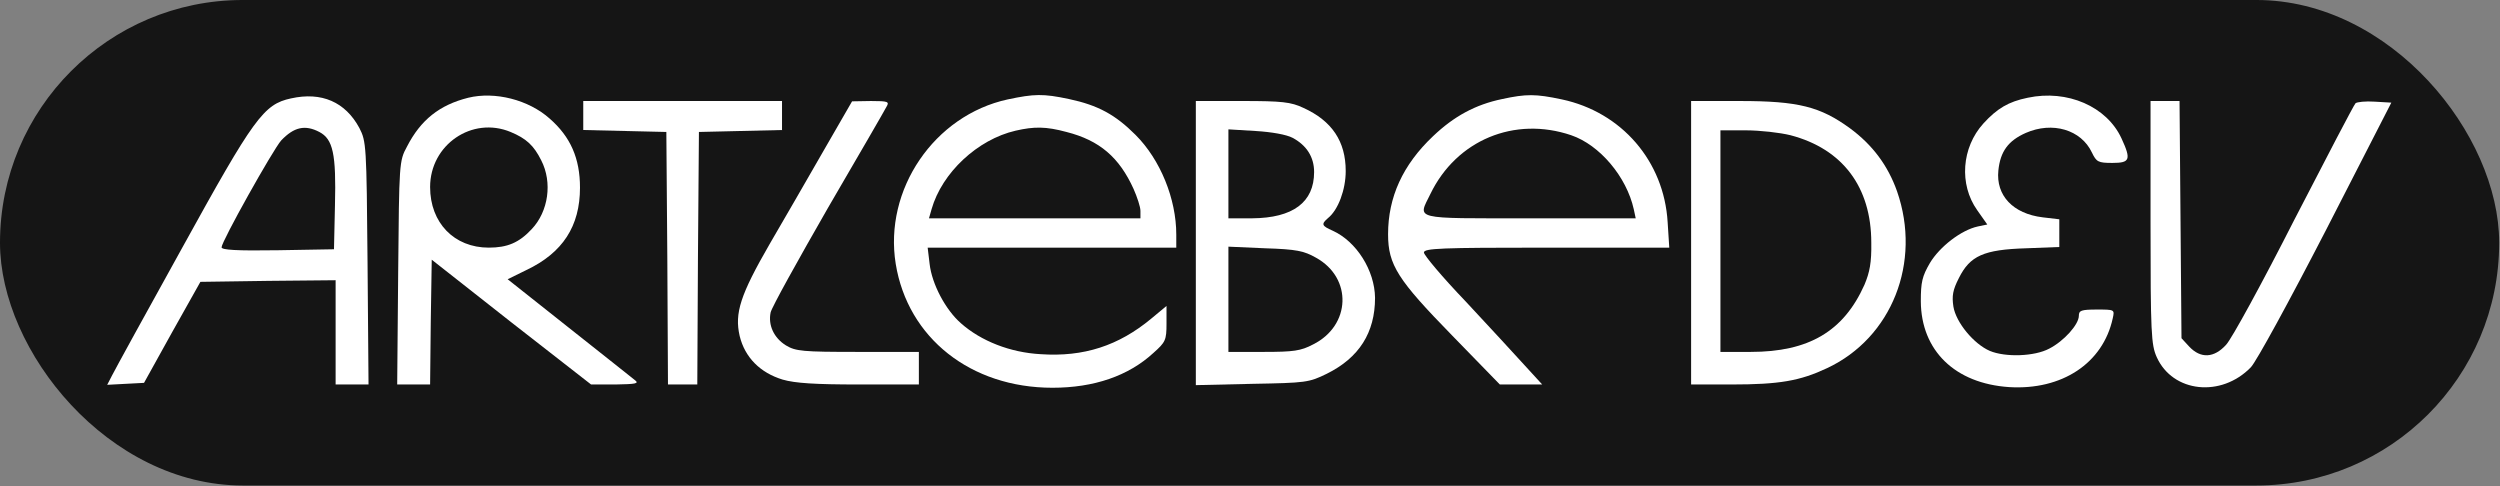 <?xml version="1.0" encoding="UTF-8"?> <svg xmlns="http://www.w3.org/2000/svg" width="1023" height="199" viewBox="0 0 1023 199" fill="none"><rect x="0" y="0" width="1023" height="199" fill="#808080" stroke="none"/><g clip-path="url(#clip0_759_158)"><rect x="-0.002" y="-0.002" width="1022.67" height="198.67" rx="99.335" fill="#151515"></rect><path d="M119.067 40.267C107.867 42.667 103.867 48.267 74.667 101.2C59.867 127.867 46.934 151.467 45.867 153.6L43.867 157.467L51.334 157.067L58.934 156.667L70.4 136L82.001 115.333L109.734 114.933L137.334 114.667V136V157.333H144.134H150.801L150.401 107.6C150.001 59.334 149.867 57.867 147.067 52.4C141.334 41.733 131.601 37.467 119.067 40.267ZM130.667 54C136.267 56.934 137.601 62.934 137.067 84L136.667 102L113.734 102.4C96.667 102.667 90.667 102.267 90.667 101.2C90.667 98.8 111.734 61.2 115.067 57.467C120.267 52 124.801 50.934 130.667 54Z" fill="white"></path><path d="M191.6 40C179.867 42.934 172.133 49.067 166.533 60C163.333 65.867 163.333 66.667 162.933 111.6L162.533 157.333H169.2H176L176.267 131.867L176.667 106.267L209.2 131.867L241.867 157.333H251.867C260.133 157.2 261.6 156.933 259.867 155.6C258.8 154.667 246.533 145.067 232.8 134.133L207.733 114.267L215.333 110.533C230.267 103.467 237.333 92.534 237.333 76.8C237.333 64.8 233.467 56 224.933 48.533C216.267 40.8 202.533 37.334 191.6 40ZM208.933 54C215.333 56.667 218.4 59.467 221.467 65.6C226.133 74.667 224.4 86.534 217.6 93.734C212.4 99.334 207.6 101.333 200 101.333C185.867 101.333 176 91.2 176 76.534C176 59.2 193.2 47.467 208.933 54Z" fill="white"></path><path d="M412.401 40.667C382.268 47.2 361.601 77.6 366.535 108C371.468 138.267 397.201 158.667 430.668 158.667C447.601 158.667 461.735 153.867 472.001 144.4C476.935 140 477.335 139.2 477.335 132.4V125.2L471.068 130.4C457.735 141.467 443.468 146.133 425.868 144.933C413.468 144.267 401.468 139.6 393.201 132.267C386.935 126.8 381.335 116.267 380.401 108L379.601 101.333H430.535H481.335V96C481.335 81.333 474.801 65.333 464.668 55.2C456.401 46.933 449.335 43.067 437.468 40.533C426.801 38.267 423.201 38.4 412.401 40.667ZM436.401 54C450.001 57.467 458.001 64.4 463.868 77.333C465.335 80.667 466.668 84.667 466.668 86.267V89.333H423.468H380.135L381.201 85.6C385.468 70.667 400.001 57.067 415.601 53.467C423.201 51.733 428.001 51.733 436.401 54Z" fill="white"></path><path d="M614.667 40.533C603.733 42.8 594.933 47.6 586.4 55.733C574 67.467 568 80.667 568 95.867C568 108.4 572 114.533 594.133 137.2L613.733 157.333H622.4H631.067L623.867 149.467C619.867 145.067 609.067 133.333 599.733 123.333C590.267 113.467 582.667 104.4 582.667 103.333C582.667 101.6 589.6 101.333 632.8 101.333H683.067L682.4 90.933C680.933 66 663.6 45.867 639.067 40.667C628.4 38.4 624.533 38.4 614.667 40.533ZM642.933 55.334C654.667 59.334 665.6 72.4 668.533 85.6L669.333 89.334H626C577.333 89.334 580.133 90 585.333 79.334C596 57.334 619.733 47.467 642.933 55.334Z" fill="white"></path><path d="M829.733 40C821.867 41.6 817.2 44.4 811.6 50.533C802.667 60.4 801.6 75.467 809.067 86L813.2 91.867L809.333 92.667C802.533 94.133 793.733 100.933 789.733 107.6C786.533 113.067 786 115.467 786 123.333C786.133 143.467 800 156.933 822.133 158.4C843.733 159.733 860.533 148.667 864.533 130.267C865.333 126.667 865.333 126.667 858 126.667C851.6 126.667 850.667 127.067 850.667 129.2C850.667 132.8 844.533 139.6 838.533 142.667C832.533 145.867 820.667 146.267 814.267 143.6C807.733 140.8 800.4 132 799.333 125.467C798.667 121.067 799.067 118.667 801.6 113.733C806.133 104.667 811.733 102.133 829.067 101.6L842.667 101.067V95.333V89.733L835.867 88.933C823.733 87.467 816.667 80 817.733 69.733C818.533 62 821.733 57.6 828.933 54.4C839.867 49.6 851.6 53.067 856 62.4C857.867 66.267 858.533 66.667 864.4 66.667C871.6 66.667 872.133 65.333 868.133 56.667C862.133 43.6 846 36.533 829.733 40Z" fill="white"></path><path d="M238.668 47.334V53.2L255.735 53.6L272.668 54L273.068 105.6L273.335 157.333H279.335H285.335L285.601 105.6L286.001 54L303.068 53.6L320.001 53.2V47.334V41.334H279.335H238.668V47.334Z" fill="white"></path><path d="M336.668 62.267C330.135 73.734 320.268 90.667 314.935 99.867C302.935 120.667 300.535 128.133 302.668 137.467C304.801 146.267 311.068 152.533 320.268 155.333C325.335 156.8 333.468 157.333 351.601 157.333H376.001V150.667V144H351.068C328.401 144 325.601 143.733 321.601 141.333C316.668 138.267 314.268 133.067 315.335 127.867C315.735 125.867 326.401 106.667 338.801 85.067C351.335 63.6 362.135 44.934 362.801 43.6C364.001 41.6 363.335 41.334 356.401 41.334L348.668 41.467L336.668 62.267Z" fill="white"></path><path d="M489.334 99.467V157.6L512.401 157.067C534.401 156.667 535.601 156.533 542.934 152.933C556.134 146.4 562.667 136.133 562.667 121.867C562.534 110.667 555.067 98.8 545.334 94.4C540.801 92.4 540.534 91.733 543.467 89.2C547.601 85.867 550.667 77.6 550.667 70C550.667 57.867 545.067 49.467 533.334 44.133C528.267 41.733 524.534 41.333 508.401 41.333H489.334V99.467ZM528.934 56.4C534.667 59.467 537.734 64.267 537.734 70.4C537.734 82.8 529.067 89.2 512.401 89.333H502.667V71.2V52.933L513.734 53.6C520.401 54 526.401 55.067 528.934 56.4ZM538.534 105.467C553.467 113.733 552.801 133.2 537.334 140.933C532.267 143.6 529.334 144 517.067 144H502.667V122.533V100.933L517.734 101.6C530.534 102 533.601 102.667 538.534 105.467Z" fill="white"></path><path d="M692 99.334V157.333H708.533C728.133 157.333 736.533 155.867 747.6 150.667C774.133 138.267 786.4 107.333 776.267 78.267C772.533 67.734 766.267 59.334 757.067 52.533C744.8 43.6 735.867 41.334 711.867 41.334H692V99.334ZM732.667 55.334C754 60.934 765.733 76.534 765.733 99.334C765.867 107.467 765.067 111.467 762.933 116.533C754.4 135.6 740.133 144 716.4 144H704V98.667V53.334H714.4C720.133 53.334 728.4 54.267 732.667 55.334Z" fill="white"></path><path d="M880 90.933C880 136.533 880.267 141.067 882.533 146.133C889.067 160.667 908.933 162.8 921.067 150.267C923.333 147.867 936.667 123.467 951.867 94L978.533 42L971.733 41.6C968 41.333 964.4 41.733 963.867 42.267C963.2 42.933 952 64.4 938.8 90C925.733 115.733 913.2 138.667 910.933 141.067C906 146.533 900.533 146.8 895.867 141.867L892.667 138.4L892.267 89.867L891.867 41.333H886H880V90.933Z" fill="white"></path></g><defs><clipPath id="clip0_759_158"><rect width="1022.67" height="198.667" fill="white"></rect></clipPath></defs></svg> 